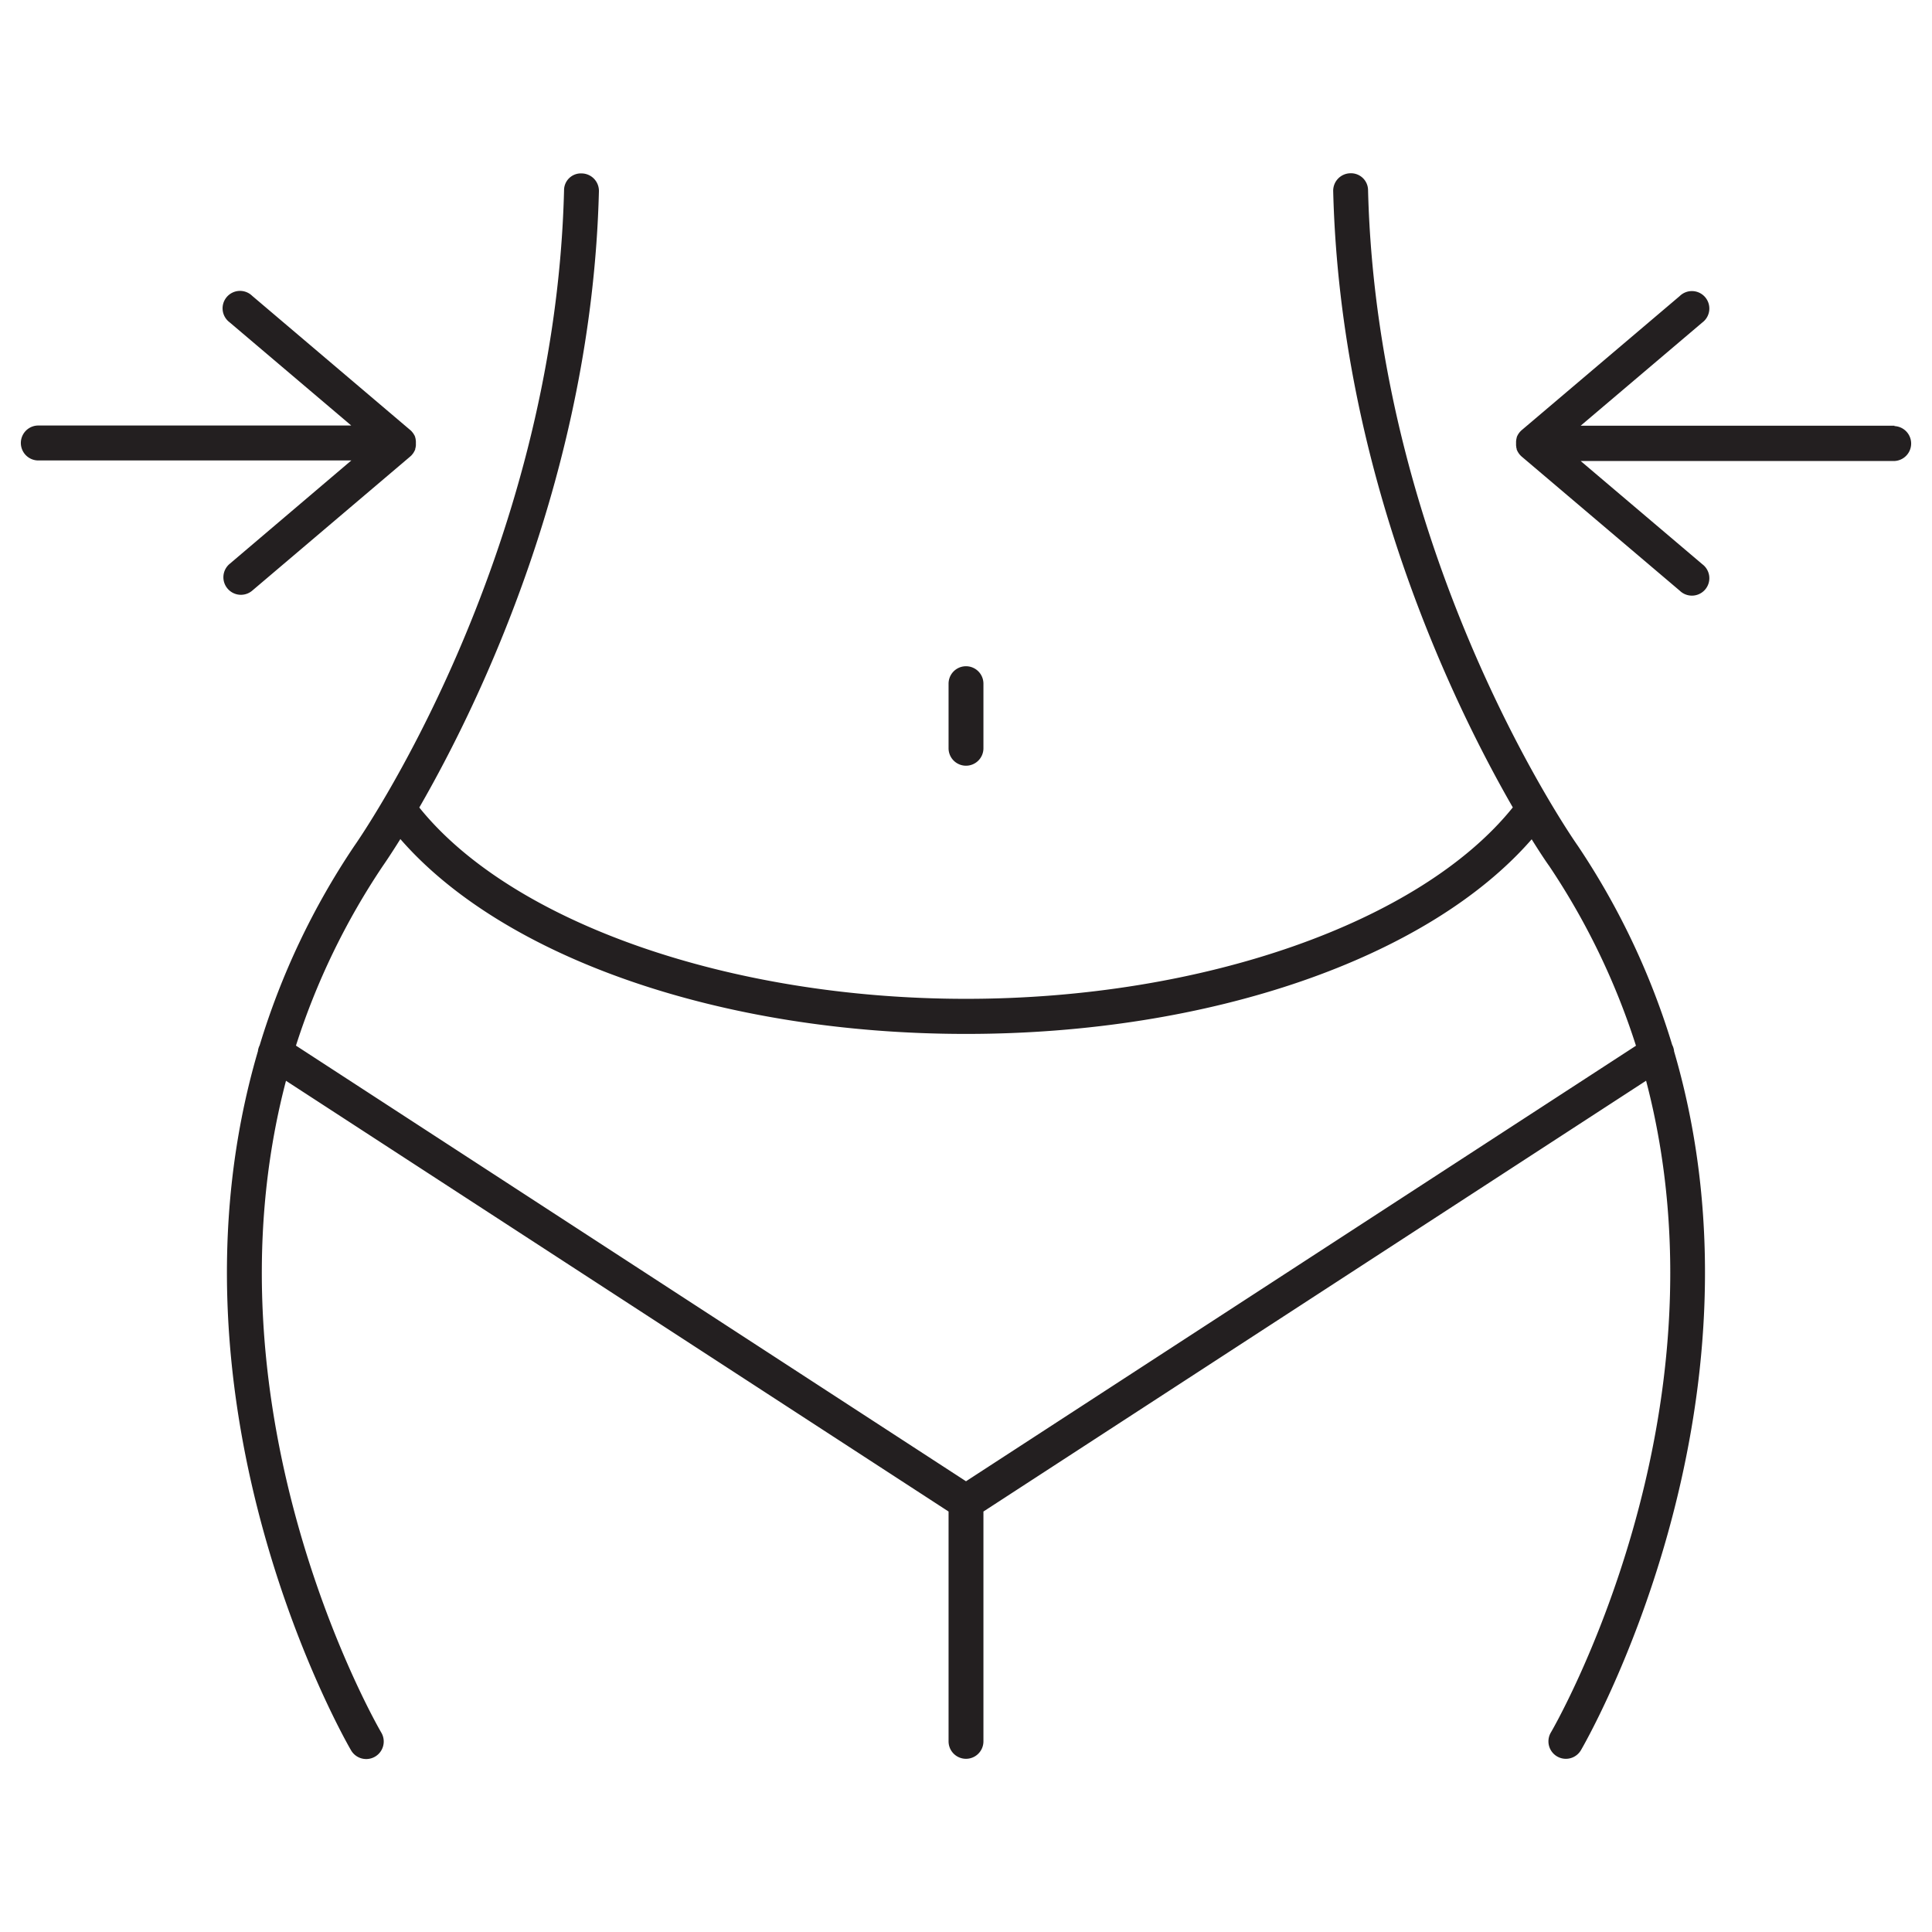 <?xml version="1.0" encoding="UTF-8"?>
<svg xmlns="http://www.w3.org/2000/svg" data-name="Layer 1" id="Layer_1" viewBox="0 0 512 512">
  <title></title>
  <path d="M443.14,276.88a197.56,197.56,0,0,0-25-52.73c-.53-.74-53.12-75.57-55.59-173.73a4.52,4.52,0,0,0-4.73-4.5,4.63,4.63,0,0,0-4.51,4.74c1.88,74.47,31.79,135.87,47.6,163.31C376.41,244.42,318.8,264.7,256,264.7S135.59,244.42,111.12,214c15.85-27.5,45.73-88.88,47.6-163.3a4.63,4.63,0,0,0-4.51-4.74,4.46,4.46,0,0,0-4.73,4.5c-2.47,98.16-55.06,173-55.67,173.85a196.93,196.93,0,0,0-25,52.72,4.39,4.39,0,0,0-.46,1.55c-27.86,95,24.07,184.24,24.7,185.3a4.62,4.62,0,0,0,8-4.72c-.6-1-48.62-83.71-25.26-172.74L251.38,400.57v60.91a4.62,4.62,0,0,0,9.24,0V400.57L436.23,286.4C459.59,375.46,411.6,458.12,411,459.12a4.62,4.62,0,0,0,7.95,4.72c.63-1.06,52.5-90.2,24.71-185.19A4.74,4.74,0,0,0,443.14,276.88ZM256,392.55,78.43,277.1a188.13,188.13,0,0,1,23-47.58c.09-.13,1.84-2.62,4.67-7.16C133.55,253.89,191.29,274,256,274s122.45-20.06,149.91-51.58c2.79,4.48,4.51,6.92,4.59,7a188.3,188.3,0,0,1,23.05,47.71Z" style="fill:#231f20"></path>
  <path d="M256,202.92a4.62,4.62,0,0,0,4.62-4.62V181.18a4.62,4.62,0,0,0-9.24,0V198.3A4.62,4.62,0,0,0,256,202.92Z" style="fill:#231f20"></path>
  <path d="M60.32,156a4.63,4.63,0,0,0,6.52.53L108.69,121l.12-.11.21-.19.13-.15.18-.22.12-.15.16-.24.09-.16c.06-.09.1-.18.15-.27l.07-.15a2.88,2.88,0,0,0,.13-.31l0-.13c0-.12.07-.23.1-.35l0-.12a2.32,2.32,0,0,0,.06-.38.36.36,0,0,0,0-.1,4.07,4.07,0,0,0,0-.5,4,4,0,0,0,0-.49.36.36,0,0,0,0-.1,2.32,2.32,0,0,0-.06-.38l0-.12c0-.12-.06-.23-.1-.35a.69.69,0,0,0,0-.13,1.66,1.66,0,0,0-.12-.31l-.07-.15c0-.09-.09-.18-.15-.27l-.09-.16-.16-.24-.12-.15-.18-.22-.13-.15-.21-.2-.12-.1L66.84,78.41a4.62,4.62,0,1,0-6,7l32.25,27.36H9.94a4.63,4.63,0,0,0,0,9.25H93.11L60.86,149.43A4.63,4.63,0,0,0,60.32,156Z" style="fill:#231f20"></path>
  <path d="M502.06,112.82H418.89l32.25-27.36a4.62,4.62,0,1,0-6-7l-41.85,35.51a.63.63,0,0,0-.12.11,1.8,1.8,0,0,0-.2.19l-.15.16-.17.2-.12.17a1.43,1.43,0,0,0-.15.22,1.63,1.63,0,0,0-.11.17l-.14.26-.07.16c-.05.1-.08.2-.12.3a1.21,1.21,0,0,0,0,.14,3.57,3.57,0,0,0-.1.35l0,.12a2.32,2.32,0,0,0-.06.38.36.36,0,0,0,0,.1,4,4,0,0,0,0,.49,4.07,4.07,0,0,0,0,.5.36.36,0,0,0,0,.1,2.32,2.32,0,0,0,.06.38l0,.12c0,.12.06.23.1.35a1.21,1.21,0,0,0,0,.14c0,.1.07.2.12.3s.05.1.07.16.09.17.14.26l.11.17a1.43,1.43,0,0,0,.15.22l.12.17.17.2.15.16a1.8,1.8,0,0,0,.2.19.63.63,0,0,0,.12.11l41.85,35.51a4.62,4.62,0,1,0,6-7l-32.25-27.36h83.17a4.63,4.63,0,0,0,0-9.25Z" style="fill:#231f20"></path>
</svg>
